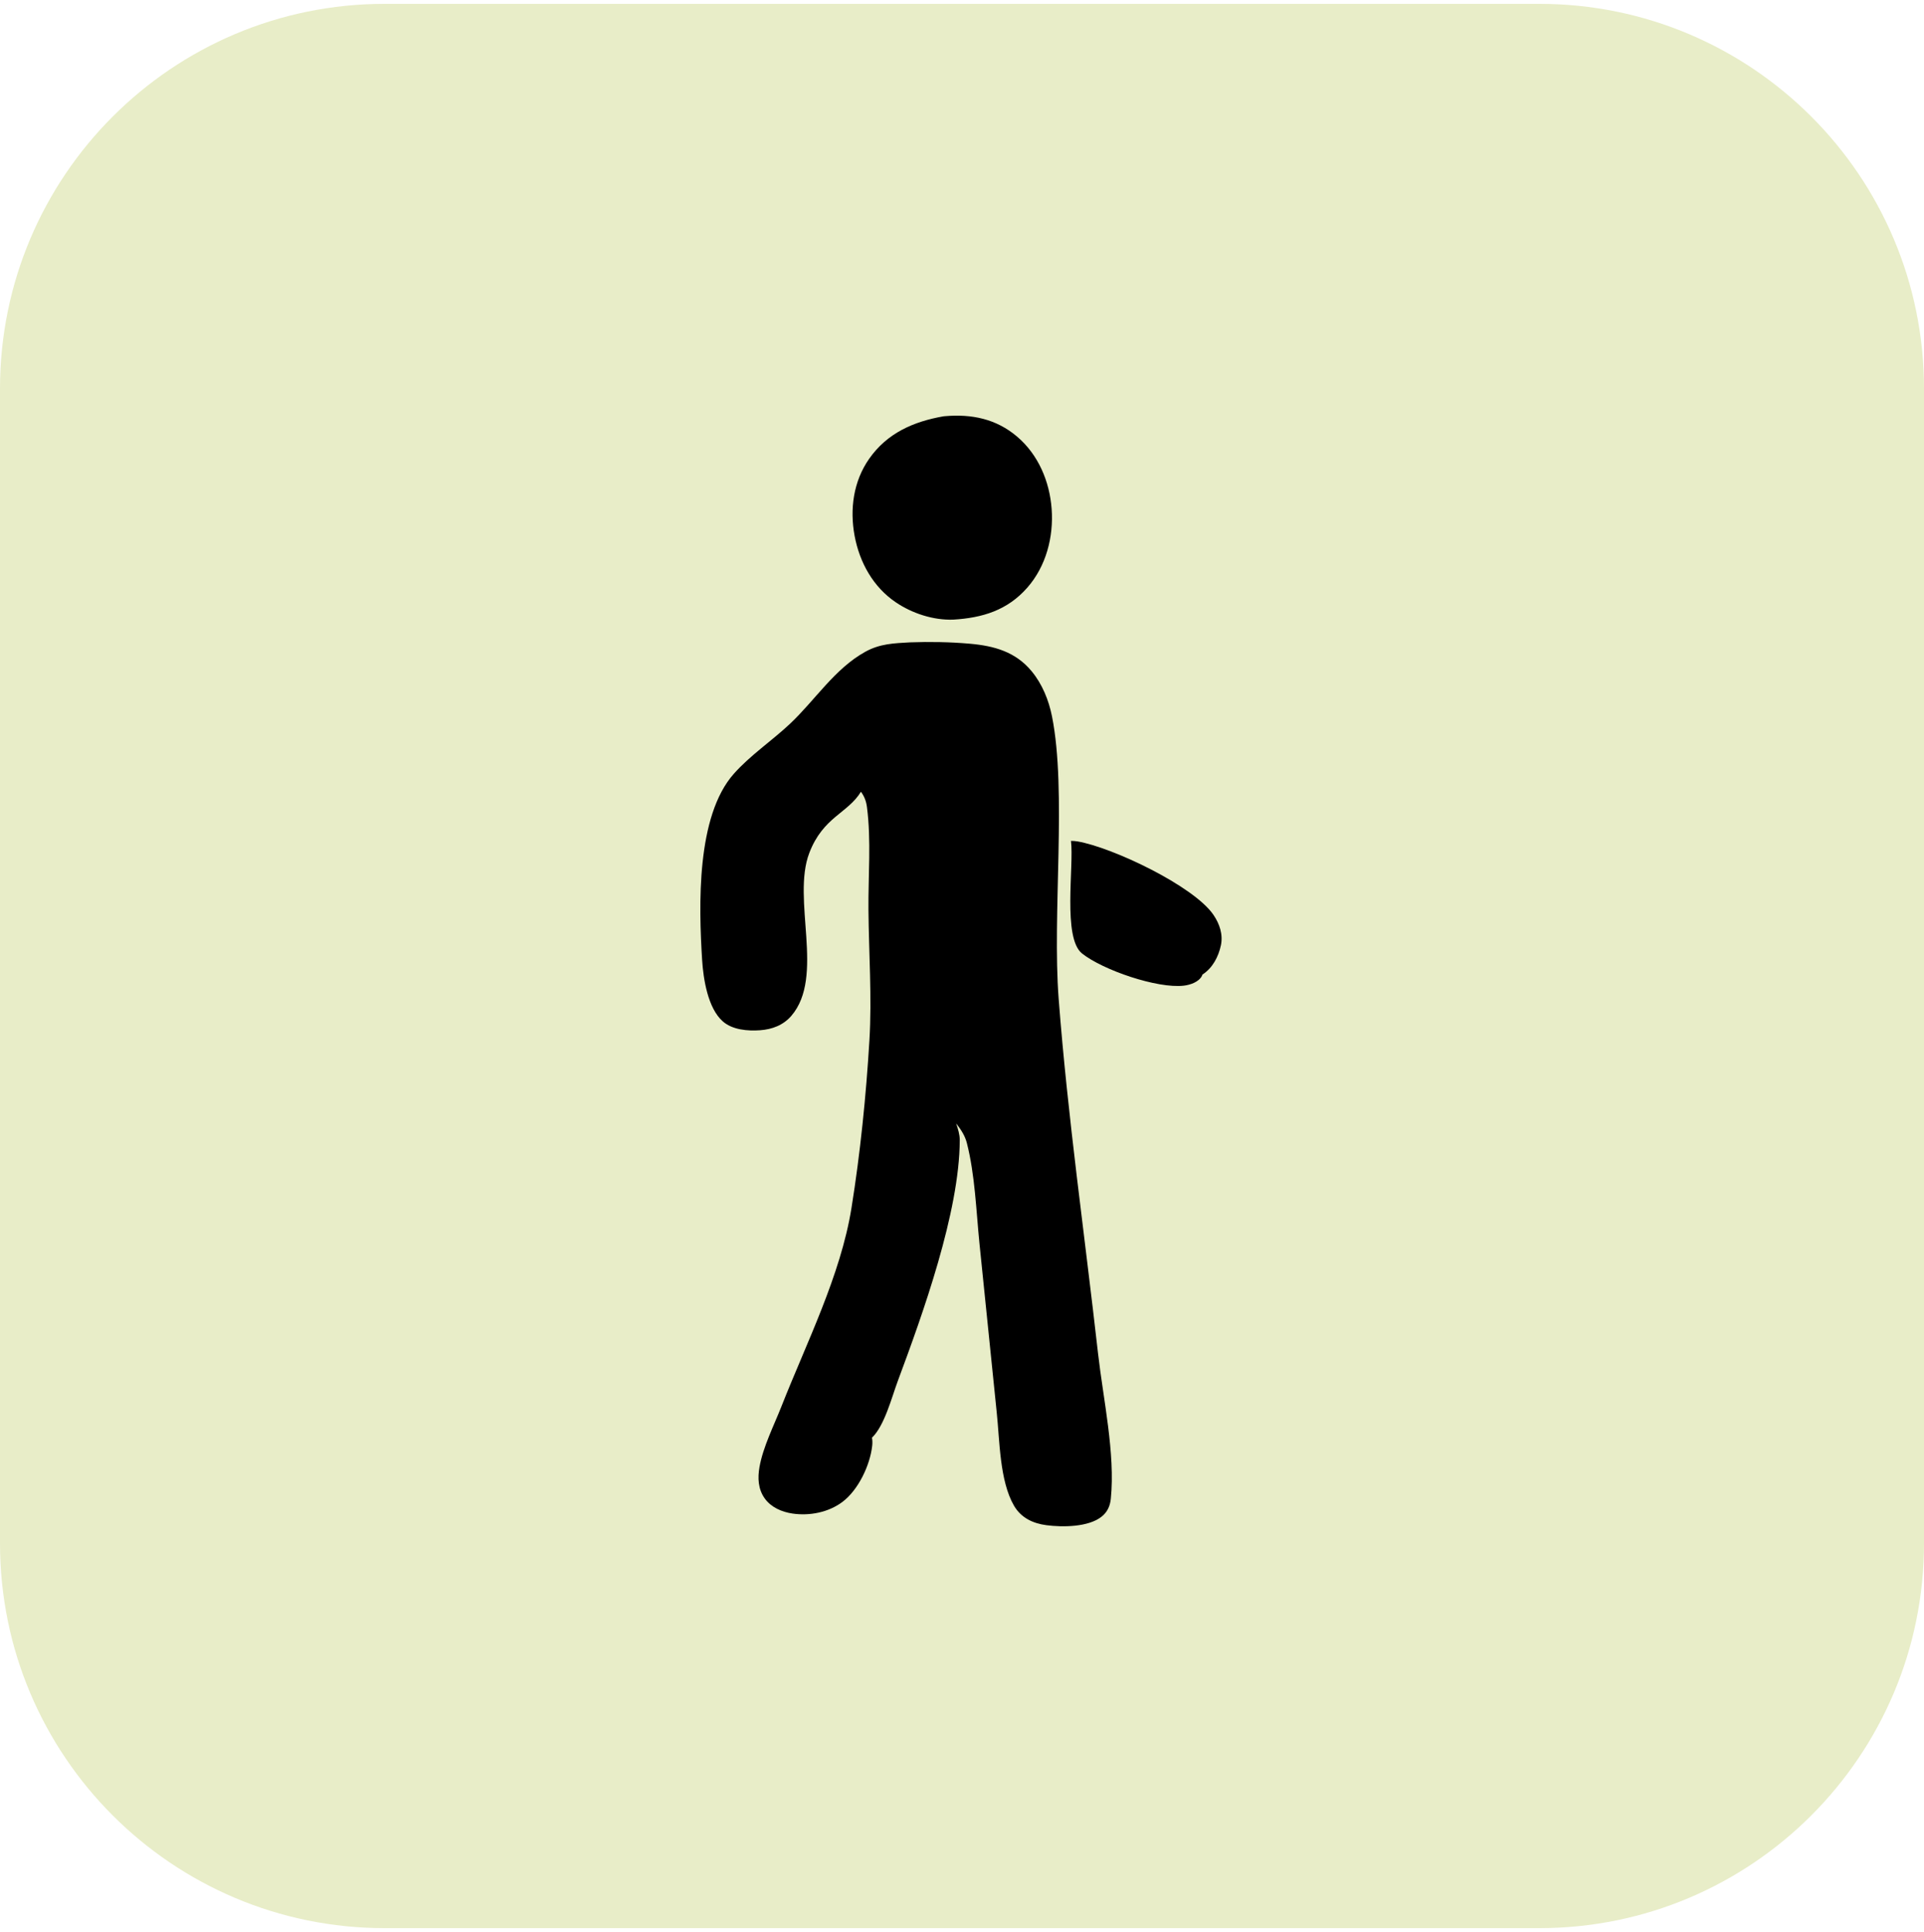 <?xml version="1.0" encoding="UTF-8"?> <svg xmlns="http://www.w3.org/2000/svg" width="250" height="251" viewBox="0 0 250 251" fill="none"><path d="M200 0.5H50C22.386 0.5 0 22.886 0 50.5V200.5C0 228.114 22.386 250.5 50 250.5H200C227.614 250.5 250 228.114 250 200.5V50.5C250 22.886 227.614 0.5 200 0.5Z" fill="#E8EDC8"></path><path d="M139.162 109.247C139.448 109.247 139.728 109.266 140.01 109.314C144.585 110.104 155.124 115.116 157.673 118.856C158.465 120.017 158.937 121.4 158.641 122.808C158.326 124.302 157.547 125.778 156.245 126.61C156.223 126.666 156.208 126.725 156.18 126.779C155.77 127.578 154.666 127.955 153.826 128.054C150.39 128.459 143.313 126.027 140.604 123.879C138.047 121.854 139.562 112.545 139.162 109.247Z" fill="black"></path><path d="M122.602 54.085L122.75 54.072C126.247 53.764 129.444 54.41 132.17 56.733C134.921 59.079 136.385 62.55 136.648 66.11C136.917 69.753 135.931 73.555 133.493 76.337C130.898 79.298 127.648 80.273 123.854 80.501C121.268 80.588 118.543 79.697 116.413 78.261C113.454 76.267 111.688 73.068 111.044 69.607C110.399 66.145 110.889 62.529 112.935 59.606C115.281 56.257 118.703 54.767 122.602 54.085Z" fill="black"></path><path d="M118.252 83.453C120.8 83.36 123.484 83.405 126.023 83.63C129.193 83.911 131.959 84.679 134.046 87.202C135.432 88.876 136.274 90.964 136.696 93.079C138.635 102.789 136.711 118.714 137.561 129.779C138.739 145.134 140.953 160.532 142.677 175.837C143.34 181.708 144.934 188.854 144.338 194.709C144.241 195.662 143.89 196.452 143.124 197.053C141.411 198.403 138.07 198.426 135.967 198.149C134.211 197.919 132.671 197.188 131.758 195.617C129.883 192.393 129.903 187.182 129.511 183.489L127.271 161.57C126.841 157.298 126.69 152.632 125.627 148.48C125.399 147.59 124.899 146.803 124.34 146.082L124.241 145.955C124.473 146.643 124.712 147.398 124.709 148.13C124.677 157.467 119.893 170.738 116.662 179.404C115.857 181.564 114.938 185.212 113.301 186.782C113.367 187.115 113.37 187.486 113.332 187.824C113.05 190.368 111.527 193.57 109.473 195.118C107.658 196.485 105.195 196.965 102.967 196.635C101.594 196.433 100.2 195.836 99.37 194.676C98.501 193.464 98.435 192.014 98.687 190.589C99.151 187.97 100.562 185.197 101.542 182.709C104.774 174.504 109.235 165.681 110.636 156.959C111.78 149.837 112.538 142.368 112.97 135.158C113.306 129.534 112.892 123.817 112.845 118.182C112.807 113.799 113.217 109.189 112.648 104.844C112.55 104.088 112.319 103.48 111.87 102.861C110.137 105.687 106.96 106.125 105.161 110.808C102.843 116.849 107.211 126.867 102.829 131.971C101.782 133.19 100.33 133.736 98.757 133.847C97.153 133.96 95.169 133.803 93.909 132.687C91.973 130.974 91.388 127.179 91.233 124.723C90.792 117.657 90.458 106.036 95.355 100.525C97.504 98.107 100.282 96.257 102.639 94.044C105.902 90.978 108.453 86.876 112.438 84.675C114.335 83.627 116.137 83.571 118.252 83.453Z" fill="black"></path></svg> 